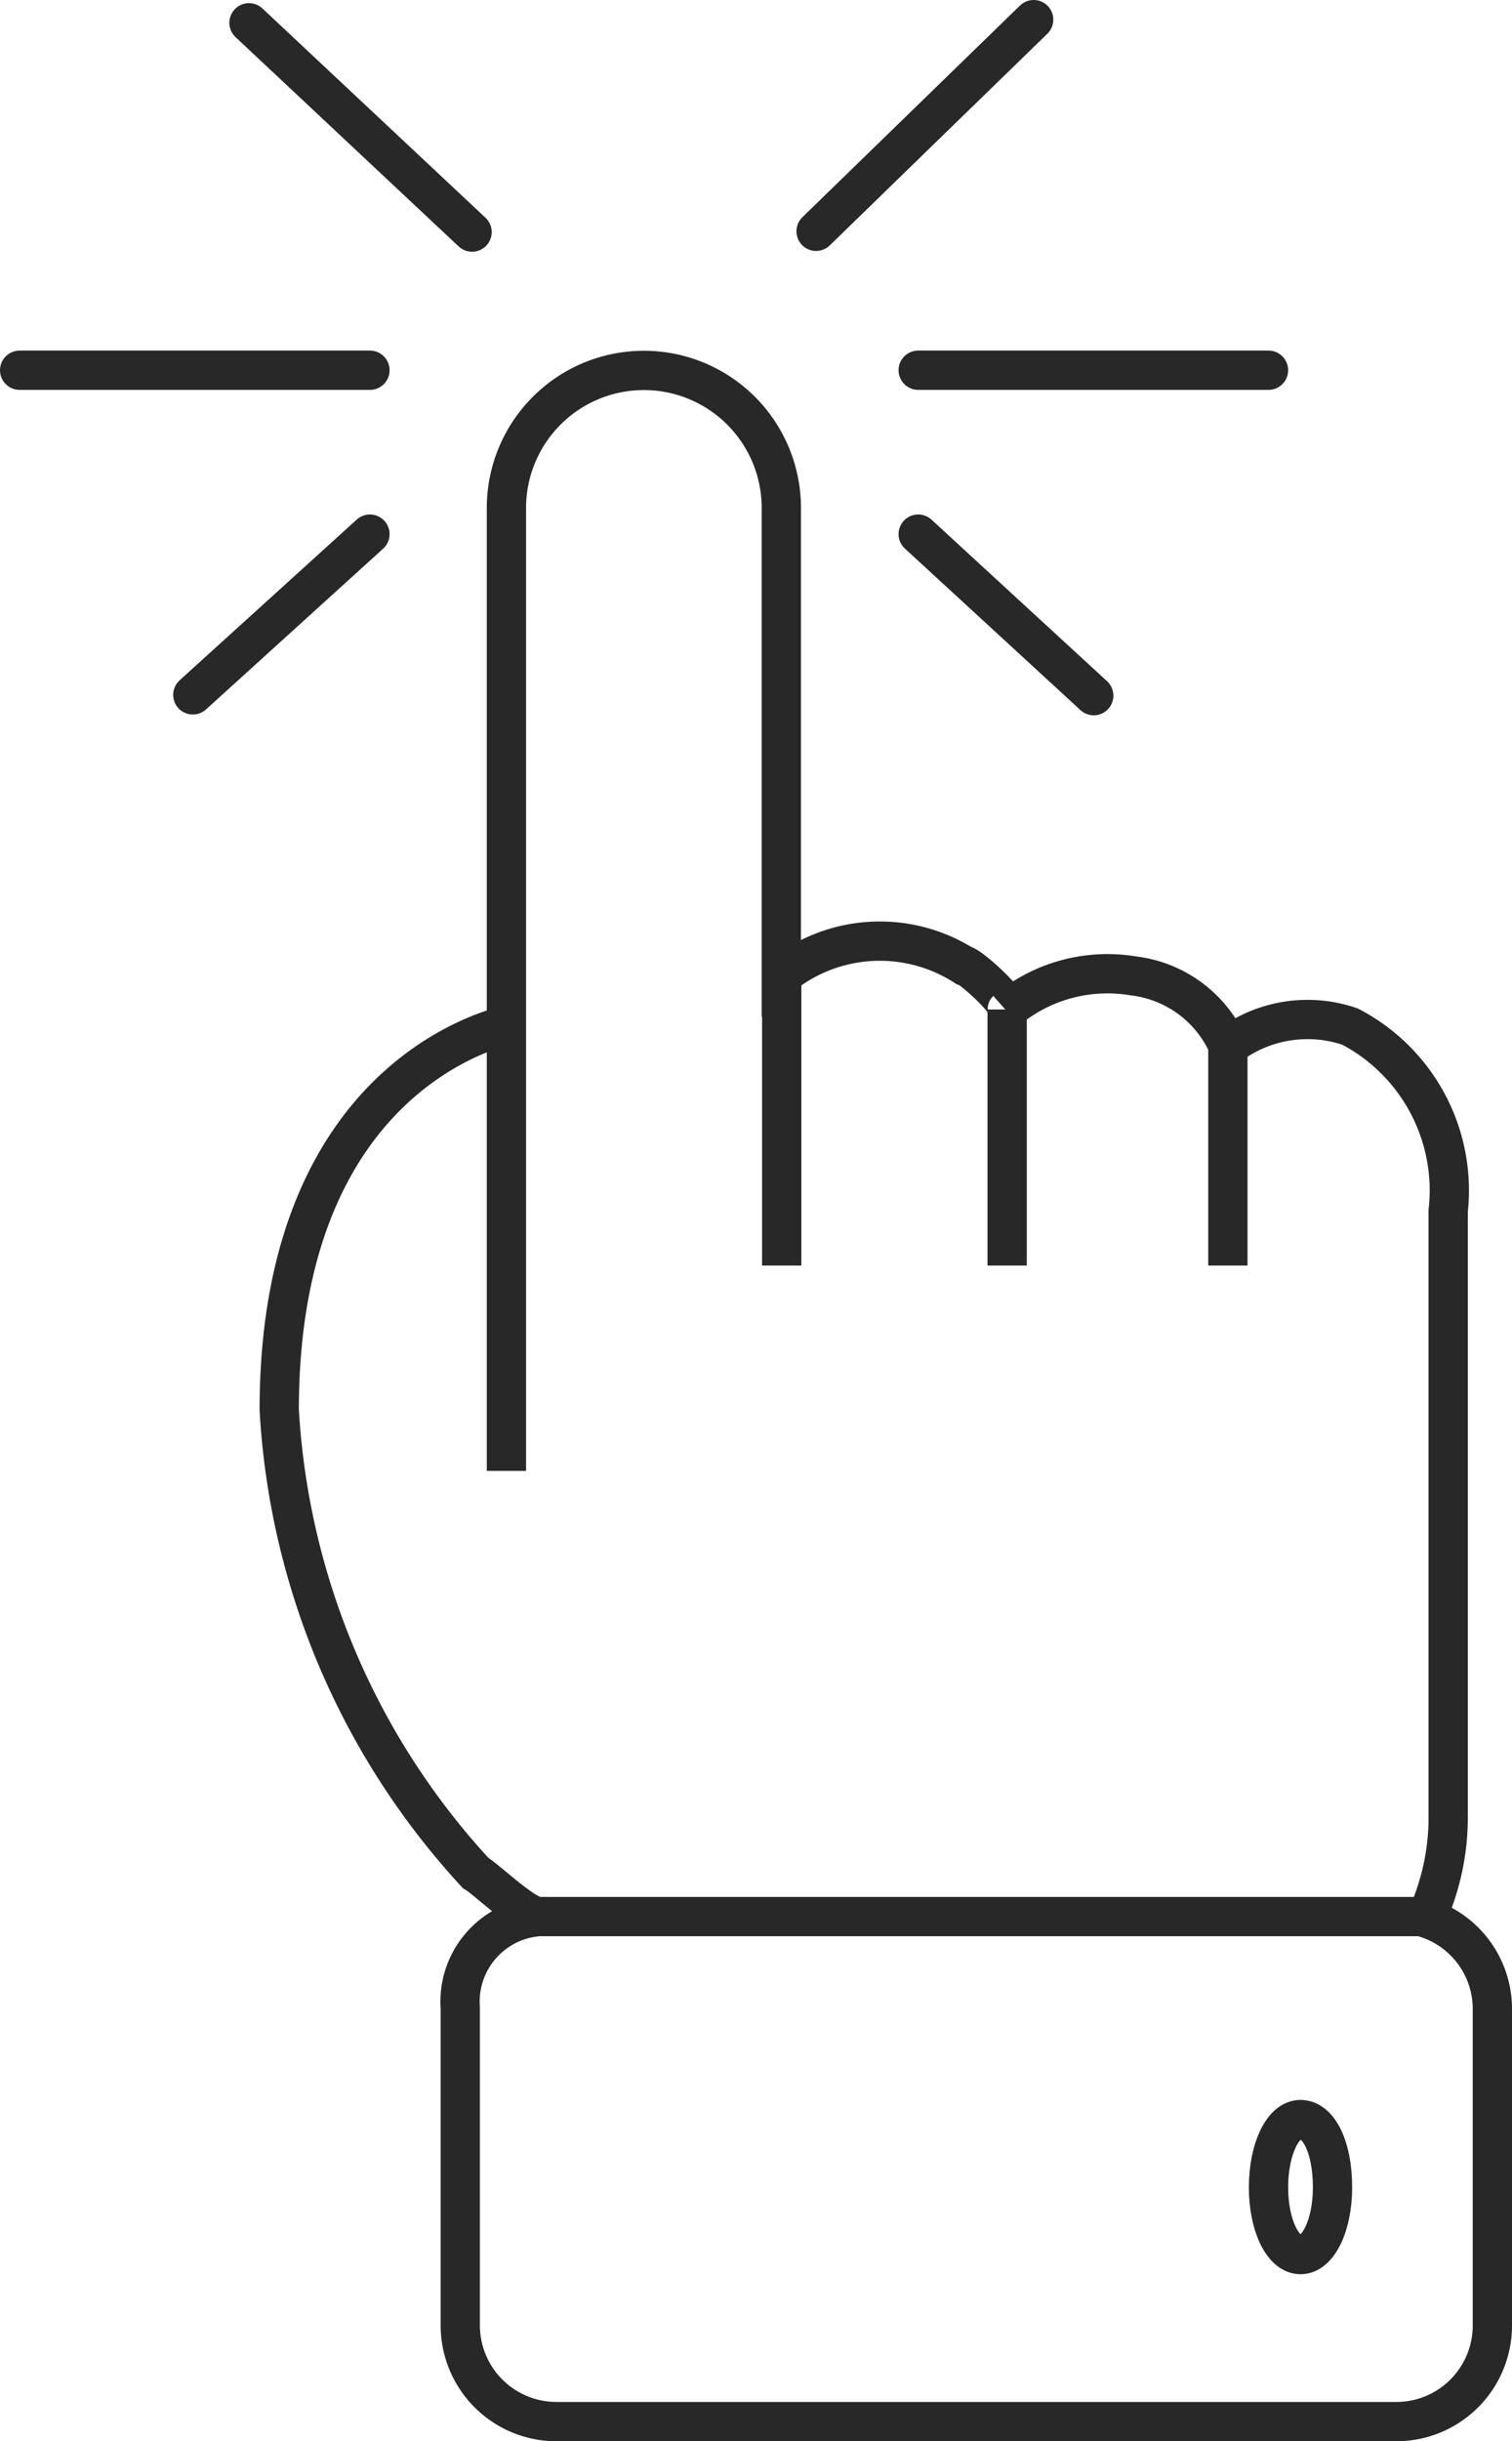 <svg xmlns="http://www.w3.org/2000/svg" viewBox="0 0 77 124.23"><defs><style>.cls-1,.cls-2{fill:none;stroke:#282828;stroke-width:2px;}.cls-1{stroke-miterlimit:10;}.cls-2{stroke-linecap:round;stroke-linejoin:round;}</style></defs><g id="Ebene_2" data-name="Ebene 2"><g id="Ebene_1-2" data-name="Ebene 1"><g id="Ebene_2-2" data-name="Ebene 2"><g id="Ńëîé_2" data-name="Ńëîé 2"><path class="cls-1" d="M25.79,74.85v-49a7,7,0,0,1,14,0V49.66a8,8,0,0,1,9.26-.55c.31,0,2.54,2,2.22,2.3a8,8,0,0,1,6.44-1.75,6.05,6.05,0,0,1,4.84,3.58,6.67,6.67,0,0,1,6.2-1,9.4,9.4,0,0,1,5,9.38V92.49a12.27,12.27,0,0,1-1.12,5.12A4.85,4.85,0,0,1,76,102.26v16.09a4.89,4.89,0,0,1-4.89,4.88H28.37a4.9,4.9,0,0,1-4.93-4.84V102.18a4.34,4.34,0,0,1,4-4.65c-.72,0-2.63-1.87-3.22-2.22a37.9,37.9,0,0,1-10-23.56c0-17.64,11.92-19.66,11.92-19.66"/><line class="cls-1" x1="72.66" y1="97.53" x2="27.3" y2="97.53"/><line class="cls-1" x1="39.81" y1="49.62" x2="39.81" y2="64.4"/><line class="cls-1" x1="51.29" y1="51.37" x2="51.29" y2="64.4"/><line class="cls-1" x1="62.53" y1="53.24" x2="62.53" y2="64.4"/><path class="cls-1" d="M67.86,111.31c0,1.91-.72,3.42-1.63,3.42s-1.63-1.51-1.63-3.42.71-3.45,1.63-3.45S67.86,109.25,67.86,111.31Z"/><polyline class="cls-2" points="9.82 35.36 18.84 27.18 9.82 35.36"/><polyline class="cls-2" points="1 18.84 18.84 18.84 1 18.84"/><line class="cls-2" x1="24.04" y1="11.81" x2="12.68" y2="1.16"/><line class="cls-2" x1="41.56" y1="11.77" x2="52.64" y2="1"/><polyline class="cls-2" points="64.6 18.84 46.76 18.84 64.6 18.84"/><polyline class="cls-2" points="55.7 35.4 46.76 27.18 55.7 35.4"/></g></g></g></g></svg>